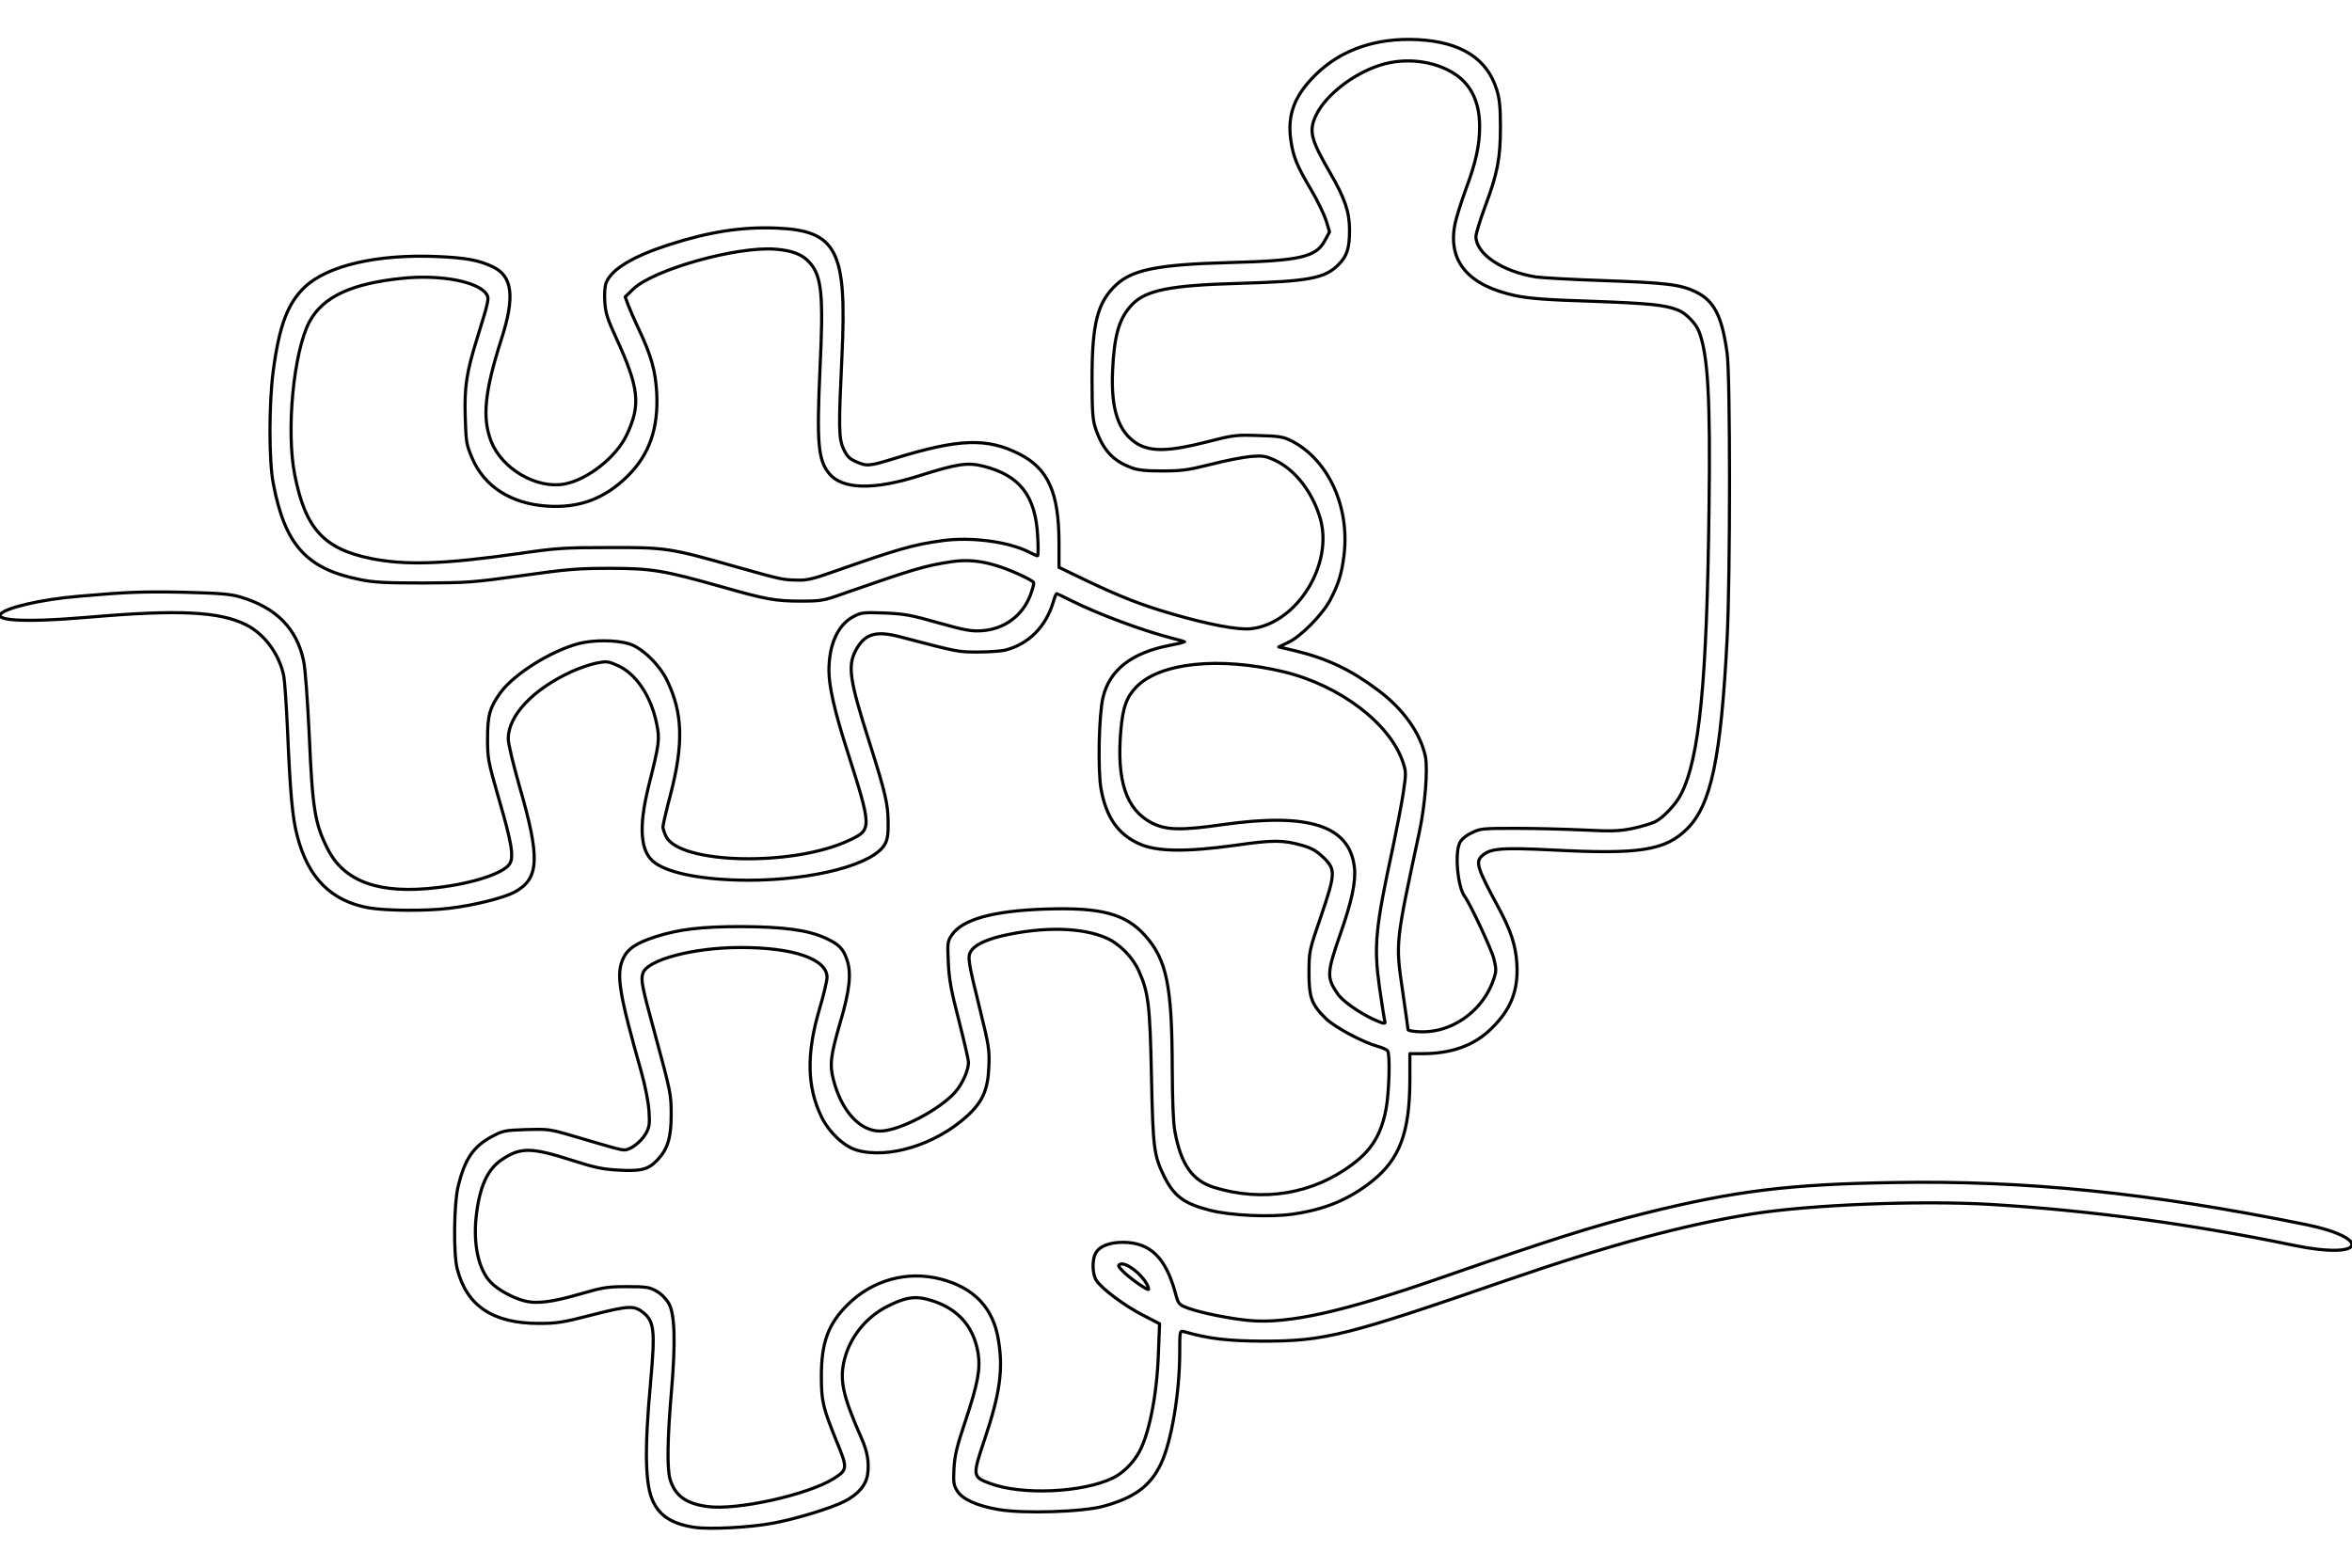 <svg xmlns="http://www.w3.org/2000/svg" width="600" height="400" viewBox="0 0 600 400"><path d="M177 3017.48c3.85-0.63 14.58-0.05 20.31 1.06c5.86 1.09 14.67 3.79 18.09 5.53c3.51 1.77 5.54 4.15 5.93 6.93c.43 3.04-0.05 5.77-1.54 9.15c-4.87 11-5.73 15.1-4.28 20.45c1.48 5.57 5.52 10.53 10.82 13.22c4.28 2.18 6.73 2.65 9.76 1.93c7.66-1.83 12.23-6.55 13.43-13.86c.63-4.09-0.05-7.7-3.28-17.42c-2.16-6.4-2.69-8.72-2.88-12.02c-0.2-3.57-0.05-4.28 .82-5.69c1.29-2.11 5.09-3.84 10.48-4.75c6.21-1.11 21.52-0.64 26.81 .82c7.89 2.15 11.98 5.14 14.68 10.82c2.69 5.62 4.75 17.94 4.8 28.1c0 5.91 0 5.91 1.12 5.63c6.1-1.78 11.06-2.37 20.05-2.42c15.89 0 21.42 1.41 62.57 15.65c25.59 8.81 44.6 13.96 62.07 16.78c14.62 2.37 42.88 3.52 60.86 2.47c25.13-1.5 51.31-5.01 77.24-10.39c19.15-3.96 19.97 1.88 3.37 5.24c-39.8 8.08-71.32 11.32-105.14 10.72c-26.76-0.42-40.62-2.15-63.53-7.84c-13.07-3.27-23.71-6.63-52.2-16.54c-24.63-8.56-38.59-11.71-48.59-10.83c-4.82 .43-12.43 1.97-15.6 3.13c-2.54 .95-2.54 1.02-3.37 4.03c-2.45 8.92-6.39 12.75-13.28 12.8c-3.6 0-6.16-1.05-7.07-2.89c-0.92-1.78-0.77-5.29 .24-6.83c1.4-2.16 7.22-6.48 11.84-8.85l4.28-2.21l-0.3-7.56c-0.38-11.12-2.54-21.51-5.34-25.92c-1.58-2.52-3.99-4.78-6.3-5.89c-7.74-3.74-23.14-4.41-31.27-1.39c-4.53 1.68-4.57 1.88-1.45 11.17c3.9 11.64 4.82 17.85 3.56 25.36c-1.29 8.26-6.21 13.41-14.72 15.63c-8.56 2.21-17.46-0.24-23.82-6.6c-4.91-4.91-6.64-9.61-6.64-18.22c0-6.37 .39-7.95 3.94-16.71c2.79-6.77 2.75-7.11-0.77-9.37c-6.59-4.15-24.82-8.19-32.29-7.13c-5.48 .76-8.22 2.8-9.47 6.93c-0.81 2.75-0.67 10.54 .34 22.34c1.1 12.79 .87 19.85-0.67 22.55c-0.68 1.16-1.97 2.51-3.13 3.12c-1.79 1.02-2.56 1.16-7.51 1.16c-4.96 0-6.16-0.19-11.78-1.82c-7.43-2.16-11.37-2.65-14.54-1.78c-2.89 .76-6.74 2.88-8.42 4.67c-3.13 3.21-4.53 9.62-3.76 16.79c.86 7.7 2.9 12.12 6.59 14.58c4.77 3.17 7.42 3.14 17.96-0.23c5.72-1.85 7.83-2.27 11.84-2.48c5.82-0.32 7.54 .16 9.9 2.65c2.55 2.7 3.46 5.64 3.46 11.37c0 5.39-0.04 5.62-4.28 21.26c-3.22 11.75-3.51 13.3-2.92 14.98c1.1 3.4 12.84 6.54 24.82 6.54c13.56 .04 22.14-2.95 22.14-7.61c0-0.86-0.88-4.58-1.97-8.23c-3.33-11.35-3.14-19.87 .61-27.48c1.93-3.9 5.69-7.41 8.9-8.37c8.09-2.35 20.22 1.4 28.21 8.71c3.95 3.62 5.29 6.69 5.53 12.56c.19 4.33 0 5.39-2.22 14.43c-3.12 12.66-3.26 13.63-2.31 15.12c1.02 1.54 3.62 2.79 7.75 3.81c10.59 2.45 20.56 2.25 26.81-0.54c3.37-1.49 6.73-4.96 8.27-8.47c2.41-5.44 2.8-8.56 3.18-26.8c.39-18.33 .62-20.12 3.18-25.4c2.49-5.11 5.09-7.09 11.73-8.77c5.2-1.35 15.51-1.83 21.23-0.97c8.09 1.16 14.14 3.67 20.02 8.29c7.16 5.68 9.72 12.41 9.76 25.98v6.65h3.04c7.65 0 13.47 2.11 17.84 6.5c4.96 4.85 6.84 9.75 6.41 16.53c-0.29 4.64-1.54 8.43-4.76 14.4c-5.25 9.71-5.84 11.5-4.19 12.98c2.07 1.99 4.9 2.22 18.23 1.56c22.08-1.16 28.58-0.11 34.13 5.38c6.15 6.1 8.65 17.99 10.23 48.49c.82 15.8 .82 67.23 0 72.91c-1.33 9.58-3.31 13.33-8.03 15.65c-3.9 1.87-7.59 2.32-23.82 2.87c-7.55 .25-15.16 .69-16.88 .91c-8.62 1.36-15.35 5.89-15.35 10.35c0 .69 1.06 4.15 2.35 7.65c3.18 8.52 3.9 12.33 3.9 20.27c0 5.05-0.2 7.11-0.95 9.54c-2.47 7.97-9.2 12.2-20.22 12.75c-10.53 .52-19.48-2.56-25.93-8.91c-5.45-5.33-7.32-10.3-6.36-16.79c.63-4.29 1.49-6.41 5.34-12.91c1.54-2.63 3.17-6.05 3.67-7.59l.86-2.85l-1.16-2.15c-2.26-4.28-6.16-5.21-24.54-5.69c-17.8-0.47-24.5-1.79-28.63-5.58c-4.86-4.47-6.26-9.87-6.26-24.01c0-8.04 .15-10.35 .81-12.47c1.84-5.53 4.34-8.42 9.06-10.2c1.88-0.72 3.66-0.9 8.08-0.9c4.87 0 6.55 .22 12.37 1.68c3.71 .97 8.28 1.82 10.16 2.01c3.02 .25 3.74 .15 6.16-0.96c5.09-2.35 9.51-7.98 11.53-14.71c3.53-11.8-5.91-26.95-17.55-28.27c-3.28-0.38-10.74 1.02-20.02 3.72c-7.99 2.3-13.47 4.48-22.14 8.61l-6.89 3.32v6.4c-0.04 12.71-2.78 18.81-10.14 22.53c-8.23 4.17-15.4 3.93-31.86-1.16c-6.55-2.02-7.07-2.02-9.86-0.77c-1.64 .72-2.26 1.39-3.12 3.23c-1.22 2.74-1.26 5.38-0.39 23.71c1.3 26.99-1.26 32-16.8 32.63c-8.9 .34-17.18-0.97-27.42-4.28c-9.19-2.98-14.49-6.21-15.89-9.58c-0.39-0.92-0.52-2.73-0.39-4.96c.2-2.89 .68-4.37 2.81-9.01c5.95-12.93 6.43-17.21 2.78-24.95c-2.69-5.69-9.96-11.41-15.87-12.53c-7.13-1.29-15.98 3.86-18.73 10.94c-2.31 6-1.63 12.7 2.65 26.07c3.47 10.77 2.84 16.07-2.26 18.44c-3.56 1.69-6.93 2.3-14.29 2.6c-15.11 .63-27.72-2.27-33.58-7.75c-4.39-4.15-6.55-9.83-8.09-21.46c-1.11-8.39-1.11-22.85 0-28.64c2.97-15.77 8.52-21.89 22.18-24.58c3.46-0.73 6.69-0.87 16.12-0.87c11.02 .05 12.65 .14 25.02 1.87c11.7 1.65 14.33 1.87 22.62 1.87c10.58 0 13.66-0.52 28.62-4.75c10.94-3.13 13.52-3.61 19.88-3.61c5.35 0 5.92 .09 11.17 1.97c17.66 6.17 20.69 7.08 27.47 8.09c4.09 .62 8.03 .18 12.52-1.36c3.12-1.04 8.03-3.35 8.37-3.94c.14-0.18-0.2-1.58-0.78-3.13c-2.02-5.38-6.69-8.8-12.46-9.19c-2.65-0.18-4.33 .14-11.07 2.02c-6.87 1.97-8.7 2.31-13.71 2.51c-5.39 .19-5.92 .14-7.94-0.92c-3.99-2.12-6.25-7.12-6.25-13.81c0-3.9 1.44-10.29 4.48-19.83c6.54-20.54 6.54-20.68 .71-23.43c-14.29-6.78-43.35-6.11-46.77 1.02c-0.43 .9-0.77 2.01-0.77 2.4c0 .43 .86 4.19 1.97 8.38c3.33 12.84 3.08 20.69-0.86 28.87c-1.97 4.15-6.5 8.51-9.78 9.47c-3.26 .97-9.04 1.02-12.75 .06c-7.02-1.84-16.4-7.65-19.97-12.47c-2.79-3.85-3.35-5.83-3.35-11.85c0-4.95 .13-5.71 2.87-15.24c3.33-11.45 3.9-14.92 2.75-16.7c-1.59-2.4-9.38-4.95-18.37-6.01c-14.79-1.79-23.82 1.44-28.06 9.91c-3.23 6.4-3.85 10.16-4.66 28.76c-0.45 9.25-1.02 17.25-1.45 19.16c-1.74 8.29-7.02 13.62-16.12 16.31c-2.61 .77-5.15 .97-14.92 1.22c-10.06 .19-13.86 .05-26.23-1.02c-20.01-1.69-34.12-8.47 2.65-5.34c22.76 1.97 33.25 1.45 39.99-1.98c4.67-2.35 8.47-7.51 9.58-13.08c.23-1.25 .66-7.47 .95-13.81c.68-15.92 1.25-22.42 2.47-26.94c2.78-10.74 8.65-16.61 18.18-18.35c4.42-0.77 14.58-0.86 20.5-0.14c6.25 .72 14.05 2.65 16.84 4.19c6.25 3.42 6.5 8.61 1.16 27c-1.59 5.58-2.85 10.87-2.85 12.06c0 5.94 6.26 12.57 16.03 17.1c1.92 .87 4.75 1.87 6.36 2.2c2.63 .54 3.08 .49 5.38-0.53c4.72-2.01 8.61-7.73 10.06-14.76c.86-4.14 .77-5-2.03-16.12c-2.64-10.69-2.11-16.9 1.69-19.58c3.85-2.75 12.61-4.33 23.62-4.39c16.85 0 32.15 4.04 34.99 9.23c.67 1.22 .86 2.61 .81 5.68c-0.04 4.58-0.72 7.51-4.76 20.23c-5.09 15.96-5.58 19.43-3.55 23.42c2.25 4.29 5.09 5.2 11.3 3.56c15.06-3.93 14.72-3.89 19.92-3.89c2.79 0 5.92 .23 6.98 .48c6.01 1.58 10.35 5.96 12.27 12.37c.33 1.14 .73 2.07 .82 2.07c.09 0 1.88-0.88 3.99-1.93c6.54-3.28 18.04-7.56 25.36-9.44c1.92-0.47 3.42-0.9 3.32-0.99c-0.04-0.06-1.74-0.45-3.71-0.84c-9.76-1.86-15.44-6.25-17.12-13.27c-1.06-4.33-1.36-18.77-0.49-23.48c1.31-7.13 4.29-11.41 9.62-13.86c4.48-2.08 11.98-2.17 24.5-0.44c9.82 1.4 12.18 1.4 17.27-0.03c2.32-0.69 3.56-1.36 5.35-3.09c3.12-3.03 3.08-4.01-0.68-15.08c-2.99-8.69-2.99-8.78-3.03-14.28c0-6.44 .68-8.18 4.43-11.83c2.31-2.17 9.29-5.93 13.14-6.99c1.2-0.32 2.31-0.86 2.49-1.14c.68-0.87 .39-10.64-0.38-14.73c-1.21-6.51-3.65-10.54-8.56-14.19c-10.06-7.62-22.92-9.73-35.28-5.93c-5.62 1.73-8.52 5.88-10.06 14.38c-0.43 2.41-0.61 7.77-0.66 15.9c-0.05 21.22-1.4 27.9-7.04 34.11c-4.91 5.44-11.21 7.13-25.31 6.64c-13.27-0.44-21.17-2.6-23.87-6.6c-1.09-1.58-1.15-2.02-0.91-6.97c.2-4.33 .68-7.08 2.7-14.86c1.35-5.3 2.45-10.07 2.45-10.64c0-2.06-1.54-5.53-3.41-7.65c-4-4.53-14.28-9.88-19.11-9.93c-5.2-0.03-9.91 5.17-11.93 13.1c-1.01 3.85-0.72 6.16 1.73 14.62c2.41 8.15 2.89 12.53 1.74 15.95c-0.96 2.87-2.07 4.03-5.58 5.61c-4.48 2.04-10.64 2.85-21.42 2.9c-10.25 0-15.87-0.68-21.89-2.6c-5.01-1.63-7.18-3.13-8.29-5.69c-1.77-3.94-0.91-8.99 4.68-28.71c1.05-3.81 1.82-7.75 1.98-10.1c.23-3.42 .09-4.11-0.87-5.8c-1.26-2.1-3.85-4.08-5.39-4.08c-1.06 0-2.6 .44-13.28 3.61c-5.78 1.69-6.26 1.74-11.8 1.58c-5.48-0.19-5.91-0.27-8.81-1.82c-4.66-2.51-6.87-5.72-8.56-12.75c-1.06-4.38-1.2-17.09-0.23-20.93c2.4-9.47 9.08-13.96 20.83-13.96c4.62 0 6.16 .24 13.71 2.2c9.14 2.33 10.59 2.43 12.9 .59c2.83-2.22 3.08-4.71 1.93-17.46c-1.64-17.8-1.45-26.8 .72-31c1.77-3.55 4.85-5.48 10.3-6.34Zm115.59 61.97c.38-0.72 .52-1.3 .34-1.3c-0.68 0-5.16 3.23-6.55 4.73c-1.15 1.2-1.26 1.43-0.58 1.72c1.45 .53 5.34-2.4 6.79-5.15Zm78.08 66.22c-3.08-1.44-6.25-2.03-9.67-1.69c-1 .1-1.81 .28-1.81 .48c0 .19-0.63 4.72-1.41 10.07c-1.77 12.16-1.83 11.78 4.29 40.3c1.49 6.99 2.21 16.09 1.54 19.36c-1.25 5.87-5.58 12.03-12.03 16.84c-6.93 5.2-12.84 8.02-21.03 10.05l-4.33 1.01l2.4 1.16c3.19 1.44 8.76 7.12 10.69 10.78c2.17 4.14 2.94 6.63 3.55 11.46c1.5 12.31-3.94 24.24-13.27 29.11c-2.17 1.1-3.08 1.29-8.51 1.43c-5.82 .2-6.46 .11-13.23-1.63c-9.58-2.45-14.26-2.55-17.77-0.44c-4.81 3-6.73 8.82-6.25 18.77c.43 9 1.68 13.28 5 16.75c3.51 3.67 9.92 4.91 27.33 5.38c17.57 .5 21.81 1.27 25.23 4.72c2.24 2.21 2.88 4.19 2.88 8.87c0 4.66-1.21 8.17-5.01 14.71c-5 8.66-5.48 10.68-3.37 14.92c2.56 5 9.39 10.3 16.21 12.46c6.45 2.07 14.11 1.11 19.31-2.45c4.04-2.8 6.05-7.21 6.05-13.23c0-4.77-0.95-9.15-3.6-16.22c-1.16-3.21-2.4-7.12-2.7-8.71c-1.87-9.48 3.42-15.68 15.59-18.24c3.32-0.67 7.99-1.06 19.11-1.39c14.87-0.54 18.86-0.92 22.23-2.27c1.97-0.77 4.47-3.32 5.3-5.39c2.31-5.83 2.97-16.98 2.59-45.02c-0.53-44.43-2.45-63.92-7.12-73.05c-1.25-2.56-4.52-6.02-6.63-7.09c-0.97-0.47-3.58-1.24-5.79-1.72c-3.45-0.68-5.29-0.73-12.51-0.38c-4.62 .22-12.41 .42-17.32 .42c-8.38 0-9.05-0.04-11.21-1.16c-1.36-0.62-2.6-1.66-2.99-2.5c-1.34-2.58-0.57-11.2 1.2-13.65c1.45-1.93 6.89-13.58 7.47-15.93c.66-2.7 .66-3.18-0.06-5.3c-1.68-5-5.44-9.24-10.35-11.59Zm-17.46 1.16c.34-1.02 .05-1.02-2.69 .18c-3.61 1.63-8.04 4.71-9.29 6.58c-2.83 4.15-2.78 5.27 .68 15.22c2.94 8.38 4.03 13.48 3.6 17.08c-1.24 10.6-11.59 13.97-33.49 10.88c-10.82-1.55-14.47-1.44-18.14 .39c-6.59 3.36-9.1 10.82-7.94 23.81c.54 5.77 1.4 8.23 3.86 10.82c5.96 6.32 21.31 7.9 37.67 3.96c14.35-3.46 27.19-13.24 30.45-23.14c.79-2.33 .79-2.85 .07-7.7c-0.44-2.9-1.65-9.15-2.65-13.91c-4.49-20.8-4.92-25.18-3.42-35.86c.57-4.08 1.2-7.84 1.29-8.31Zm-140.55 114.47c-5.01-1.8-6.84-2.22-9.15-2.16c-3.94 .09-3.94 .09-15.4 3.31c-17.32 4.92-18.27 5.05-32.72 5c-11.35 0-13.47-0.13-23.09-1.54c-19.3-2.74-28.88-3.03-37.73-1.24c-11.93 2.45-16.64 7.6-19.34 21.12c-2.31 11.34-0.34 31.79 3.76 39.36c3.46 6.34 10.73 9.71 23.82 11.02c9.47 .96 19-0.81 21.22-3.96c.81-1.15 .72-1.58-2.22-11.07c-2.79-8.94-3.37-12.59-3.13-20.34c.19-6.4 .3-7.07 1.73-10.45c3.08-7.3 9.91-11.69 19.11-12.32c8.17-0.56 14.67 1.84 20.54 7.61c5.59 5.5 7.94 12.23 7.47 21.28c-0.3 5.61-1.41 9.51-4.53 16.16c-1.2 2.5-2.45 5.44-2.83 6.45l-0.68 1.88l2.06 2.01c5.25 5.01 26.56 10.97 36.3 10.16c4.32-0.33 6.97-1.4 8.74-3.47c3.04-3.42 3.51-8.37 2.6-26.89c-0.86-19.11-0.52-23.44 2.36-26.91c3.33-4.03 11.32-4.23 22.87-0.57c9.67 3.08 12.36 3.47 16.35 2.5c9.38-2.35 13.43-7.55 13.95-18c.15-2.7 .15-4.9-0.05-4.9c-0.18 0-1.15 .43-2.15 .96c-5.3 2.65-14.54 3.89-21.9 2.94c-7.74-1.06-11.12-2.04-27.96-7.94Z" fill="none" stroke="#000" stroke-width=".8px" clip-rule="evenodd" stroke-linejoin="round" stroke-miterlimit="2" transform="translate(300,192.09) rotate(180) scale(-1,1) translate(-300,-3215.07)"/><script>/*
 KeyshapeJS v1.3.0 (c) 2018-2023 Pixofield Ltd | pixofield.com/keyshapejs/mit-license */
window.KeyshapeJS=function(){function r(a){return&quot;undefined&quot;!==typeof a}function u(a,b){return a&amp;&amp;0===a.indexOf(b)}function X(a){var b={},c;for(c in a)b[c]=a[c];return b}function F(a){if(!isFinite(a))throw Error(&quot;Non-finite value&quot;);}function Y(a){if(14&gt;=a)return 16;var b=Z[a];b||(b=r(ka[a])?0|(a.toLowerCase().indexOf(&quot;color&quot;)===a.length-5?48:0):1);return b}function N(a){return 0&lt;=a?Math.pow(a,1/3):-Math.pow(-a,1/3)}function la(a,b,c,d){if(0===a)return 0===b?b=-d/c:(a=Math.sqrt(c*c-4*b*d),d=(-c+a)/
(2*b),0&lt;=d&amp;&amp;1&gt;=d?b=d:(d=(-c-a)/(2*b),b=0&lt;=d&amp;&amp;1&gt;=d?d:0)),b;var e=c/a-b*b/(a*a)/3;c=b*b*b/(a*a*a)/13.5-b*c/(a*a)/3+d/a;var f=c*c/4+e*e*e/27;b=-b/(3*a);if(0&gt;=f){if(0===e&amp;&amp;0===c)return-N(d/a);a=Math.sqrt(c*c/4-f);d=Math.acos(-c/2/a);c=Math.cos(d/3);d=Math.sqrt(3)*Math.sin(d/3);a=N(a);e=2*a*c+b;if(0&lt;=e&amp;&amp;1&gt;=e)return e;e=-a*(c+d)+b;if(0&lt;=e&amp;&amp;1&gt;=e)return e;e=a*(d-c)+b;if(0&lt;=e&amp;&amp;1&gt;=e)return e}else{a=N(-c/2+Math.sqrt(f));c=N(-c/2-Math.sqrt(f));d=a+c+b;if(0&lt;=d&amp;&amp;1&gt;=d)return d;d=-(a+c)/2+b;if(0&lt;=d&amp;&amp;1&gt;=d)return d}return 0}
function ma(a,b){if(48===a&amp;&amp;&quot;number&quot;===typeof b)return&quot;rgba(&quot;+(b&gt;&gt;&gt;24)+&quot;,&quot;+(b&gt;&gt;&gt;16&amp;255)+&quot;,&quot;+(b&gt;&gt;&gt;8&amp;255)+&quot;,&quot;+(b&amp;255)/255+&quot;)&quot;;if(64===a)return b=b.map(function(f){return f+&quot;px&quot;}),b.join(&quot;,&quot;);if(96===a){for(var c=&quot;&quot;,d=b.length,e=0;e&lt;d;e+=2)c+=b[e],c+=b[e+1].join(&quot;,&quot;);return c}if(80===a){if(0===b[0])return&quot;none&quot;;c=&quot;&quot;;d=b.length;for(e=0;e&lt;d;)c+=aa[b[e]],1===b[e]?c+=&quot;(&quot;+b[e+1]+&quot;) &quot;:5===b[e]?(c+=&quot;(&quot;+b[e+1]+&quot;px &quot;+b[e+2]+&quot;px &quot;+b[e+3]+&quot;px rgba(&quot;+(b[e+4]&gt;&gt;&gt;24)+&quot;,&quot;+(b[e+4]&gt;&gt;16&amp;255)+&quot;,&quot;+(b[e+4]&gt;&gt;8&amp;255)+&quot;,&quot;+(b[e+
4]&amp;255)/255+&quot;)) &quot;,e+=3):c=2===b[e]?c+(&quot;(&quot;+b[e+1]+&quot;px) &quot;):7===b[e]?c+(&quot;(&quot;+b[e+1]+&quot;deg) &quot;):c+(&quot;(&quot;+(0&gt;b[e+1]?0:b[e+1])+&quot;) &quot;),e+=2;return c}return 32===a?b+&quot;px&quot;:b}function B(a){return 0&gt;=a?0:255&lt;=a?255:a}function na(a,b,c,d){if(16===a||32===a)return(c-b)*d+b;if(0===a)return.5&gt;d?b:c;if(112===a)return 0&gt;=d?b:1&lt;=d?c:&quot;visible&quot;;if(48===a){if(&quot;number&quot;===typeof b&amp;&amp;&quot;number&quot;===typeof c){a=1-d;var e=a*(b&gt;&gt;&gt;16&amp;255)+d*(c&gt;&gt;&gt;16&amp;255),f=a*(b&gt;&gt;&gt;8&amp;255)+d*(c&gt;&gt;&gt;8&amp;255),m=a*(b&amp;255)+d*(c&amp;255);return B(a*(b&gt;&gt;&gt;24)+d*(c&gt;&gt;&gt;24))&lt;&lt;
24|B(e)&lt;&lt;16|B(f)&lt;&lt;8|B(m)}return.5&gt;d?b:c}if(64===a){0===b.length&amp;&amp;(b=[0]);0===c.length&amp;&amp;(c=[0]);a=b.length;b.length!==c.length&amp;&amp;(a=b.length*c.length);e=[];for(f=0;f&lt;a;++f)m=b[f%b.length],m=(c[f%c.length]-m)*d+m,0&gt;m&amp;&amp;(m=0),e.push(m);return e}if(96===a){if(b.length!==c.length)return.5&gt;d?b:c;a=b.length;e=[];for(f=0;f&lt;a;f+=2){if(b[f]!==c[f])return.5&gt;d?b:c;e[f]=b[f];e[f+1]=[];for(m=0;m&lt;b[f+1].length;++m)e[f+1].push((c[f+1][m]-b[f+1][m])*d+b[f+1][m])}return e}if(80===a){a=b.length;if(a!==c.length)return.5&gt;
d?b:c;e=[];for(f=0;f&lt;a;){if(b[f]!==c[f]||1===b[f])return.5&gt;d?b:c;e[f]=b[f];e[f+1]=(c[f+1]-b[f+1])*d+b[f+1];if(5===b[f]){e[f+2]=(c[f+2]-b[f+2])*d+b[f+2];e[f+3]=(c[f+3]-b[f+3])*d+b[f+3];m=1-d;var k=b[f+4],h=c[f+4],g=m*(k&gt;&gt;&gt;24)+d*(h&gt;&gt;&gt;24),n=m*(k&gt;&gt;8&amp;255)+d*(h&gt;&gt;8&amp;255),p=m*(k&amp;255)+d*(h&amp;255);e[f+4]=(B(m*(k&gt;&gt;16&amp;255)+d*(h&gt;&gt;16&amp;255))&lt;&lt;16|B(n)&lt;&lt;8|B(p))+16777216*(B(g)|0);f+=3}f+=2}return e}return 0}function ba(a,b){a:{var c=a+b[2];for(var d=b[4].length,e=0;e&lt;d;++e)if(c&lt;b[4][e]){c=e;break a}c=d-1}d=b[2];e=b[4][c-
1]-d;d=(a-e)/(b[4][c]-d-e);if(b[6]&amp;&amp;b[6].length&gt;c-1)if(e=b[6][c-1],1===e[0])if(0&gt;=d)d=0;else if(1&lt;=d)d=1;else{var f=e[1],m=e[3];d=la(3*f-3*m+1,-6*f+3*m,3*f,-d);d=3*d*(1-d)*(1-d)*e[2]+3*d*d*(1-d)*e[4]+d*d*d}else 2===e[0]?(e=e[1],d=Math.ceil(d*e)/e):3===e[0]&amp;&amp;(e=e[1],d=Math.floor(d*e)/e);return na(b[1]&amp;240,b[5][c-1],b[5][c],d)}function O(){C||(z=(new Date).getTime()+ca)}function U(a){if(a||!J){for(var b=!1,c=0;c&lt;D.length;++c)D[c].O(a)&amp;&amp;(b=!0);if(a)for(;0&lt;K.length;)if(a=K.shift(),c=a[0],1===a[1])c.onfinish&amp;&amp;
(c.onfinish(),b=!0),c.N();else if(2===a[1]&amp;&amp;c.onloop)c.onloop();return b}}function da(){O();U(!0)&amp;&amp;!C?(J=!0,P(da)):J=!1}function Q(){J||(J=!0,P(da))}function ea(a,b){var c=[];a.split(b).forEach(function(d){c.push(parseFloat(d))});return c}function G(a){-1===a.indexOf(&quot;,&quot;)&amp;&amp;(a=a.replace(&quot; &quot;,&quot;,&quot;));return ea(a,&quot;,&quot;)}function fa(a){a._ks||(a._ks={});if(!a._ks.transform){for(var b=a._ks.transform=[],c=0;14&gt;=c;++c)b[c]=0;b[10]=1;b[11]=1;if(a=a.getAttribute(&quot;transform&quot;)){a=a.trim().split(&quot;) &quot;);for(c=a.length-
2;0&lt;=c;--c)if(u(a[c],&quot;translate(&quot;)){for(var d=0;d&lt;c;d++)a.shift();break}c=a.shift();u(c,&quot;translate(&quot;)&amp;&amp;(c=G(c.substring(10)),b[1]=c[0],b[2]=r(c[1])?c[1]:0,c=a.shift());u(c,&quot;rotate(&quot;)&amp;&amp;(c=G(c.substring(7)),b[6]=c[0],c=a.shift());u(c,&quot;skewX(&quot;)&amp;&amp;(c=G(c.substring(6)),b[7]=c[0],c=a.shift());u(c,&quot;skewY(&quot;)&amp;&amp;(c=G(c.substring(6)),b[8]=c[0],c=a.shift());u(c,&quot;scale(&quot;)&amp;&amp;(c=G(c.substring(6)),b[10]=c[0],b[11]=r(c[1])?c[1]:c[0],c=a.shift());u(c,&quot;translate(&quot;)&amp;&amp;(c=G(c.substring(10)),b[13]=c[0],b[14]=r(c[1])?c[1]:
0)}}}function ha(a){this.m=a;this.I=[];this.G=[];this.D=0;this.B=this.g=this.i=null;this.o=this.j=this.l=0;this.h=1;this.s=this.K=this.A=!1}function H(a,b,c){b=a[b];void 0===b&amp;&amp;(b=a[c]);return b}function oa(a){return Array.isArray(a)?a:u(a,&quot;cubic-bezier(&quot;)?(a=a.substring(13,a.length-1).split(&quot;,&quot;),[1,parseFloat(a[0]),parseFloat(a[1]),parseFloat(a[2]),parseFloat(a[3])]):u(a,&quot;steps(&quot;)?(a=a.substring(6,a.length-1).split(&quot;,&quot;),[a[1]&amp;&amp;&quot;start&quot;===a[1].trim()?2:3,parseFloat(a[0])]):[0]}function pa(a){a=a.trim();
return u(a,&quot;#&quot;)?(parseInt(a.substring(1),16)&lt;&lt;8)+255:u(a,&quot;rgba(&quot;)?(a=a.substring(5,a.length-1),a=a.split(&quot;,&quot;),(parseInt(a[0],10)&lt;&lt;24)+(parseInt(a[1],10)&lt;&lt;16)+(parseInt(a[2],10)&lt;&lt;8)+255*parseFloat(a[3])&lt;&lt;0):a}function ia(a){!1===a.s&amp;&amp;(D.push(a),a.s=!0,!1!==a.m.autoplay&amp;&amp;a.play());return this}function V(a){if(!0===a.s){a._cancel();var b=D.indexOf(a);-1&lt;b&amp;&amp;D.splice(b,1);b=K.indexOf(a);-1&lt;b&amp;&amp;K.splice(b,1);a.s=!1}return this}var W=Error(&quot;Not in timeline list&quot;),ja=&quot;mpath posX posY    rotate skewX skewY  scaleX scaleY  anchorX anchorY&quot;.split(&quot; &quot;),
qa=&quot; translate translate    rotate skewX skewY  scale scale  translate translate&quot;.split(&quot; &quot;),aa=&quot;none url blur brightness contrast drop-shadow grayscale hue-rotate invert opacity saturate sepia&quot;.split(&quot; &quot;),P=window.requestAnimationFrame||window.webkitRequestAnimationFrame||window.mozRequestAnimationFrame||window.oRequestAnimationFrame||window.msRequestAnimationFrame||null;P||(P=function(a){window.setTimeout(a,16)});var ra=/apple/i.test(navigator.vendor),Z={d:97,fill:48,fillOpacity:16,filter:80,height:33,
opacity:16,offsetDistance:33,rx:33,ry:33,stroke:48,strokeDasharray:64,strokeDashoffset:32,strokeOpacity:16,strokeWidth:32,transform:1,visibility:113,width:33},ka=window.getComputedStyle(document.documentElement),J=!1,z=(new Date).getTime(),C,ca=0,D=[],K=[];ha.prototype={J:function(a){var b=0;if(null!==this.i){var c=this.u();0&lt;this.h&amp;&amp;null!==c&amp;&amp;c&gt;=this.j?this.o?(this.i=z-this.l/this.h,this.o--,b=2):(b=1,a?this.g=c:this.g=this.B?Math.max(this.B,this.j):this.j):0&gt;this.h&amp;&amp;null!==c&amp;&amp;c&lt;=this.l?this.o&amp;&amp;
Infinity!==this.j?(this.i=z-this.j/this.h,this.o--,b=2):(this.o=0,b=1,a?this.g=c:this.g=this.B?Math.min(this.B,this.l):this.l):null!==c&amp;&amp;0!==this.h&amp;&amp;(a&amp;&amp;null!==this.g&amp;&amp;(this.i=z-this.g/this.h),this.g=null)}this.B=this.u();return b},O:function(a){a&amp;&amp;(this.A&amp;&amp;(this.A=!1,null===this.i&amp;&amp;(0!==this.h&amp;&amp;null!==this.g?(this.i=z-this.g/this.h,this.g=null):this.i=z)),null===this.g&amp;&amp;null!==this.i&amp;&amp;(a=this.J(!1),0!==a&amp;&amp;K.push([this,a])));a=this.u();if(null===a)return!1;for(var b=this.I,c=this.G,d=0;d&lt;b.length;++d){for(var e=
b[d],f=!1,m=0;m&lt;c[d].length;++m){var k=c[d][m],h=k[0];if(null!==h){var g=k[2];var n=k[4].length,p=k[4][n-1]-g;g=0===p?k[5][n-1]:a&lt;g?!k[9]||k[9][0]&amp;1?k[5][0]:k[9][1]:a&gt;=g+k[3]?!k[9]||k[9][0]&amp;2?0===k[3]%p?k[5][n-1]:ba(k[3]%p,k):k[9][1]:ba((a-g)%p,k);0===h?(e._ks.mpath=k[8],e._ks.transform[h]=g,f=!0):14&gt;=h?(e._ks.transform[h]=g,f=!0):(g=ma(k[1]&amp;240,g),k[1]&amp;1?e.setAttribute(h,g):e.style[h]=g)}}if(f){f=e;fa(f);m=f._ks.transform;k=&quot;&quot;;if(h=f._ks.mpath)n=m[0],0&gt;n&amp;&amp;(n=0),100&lt;n&amp;&amp;(n=100),n=n*h[2]/100,g=h[1].getPointAtLength(n),
k=&quot;translate(&quot;+g.x+&quot;,&quot;+g.y+&quot;) &quot;,h[0]&amp;&amp;(.5&gt;n?(n=g,g=h[1].getPointAtLength(.5)):n=h[1].getPointAtLength(n-.5),k+=&quot;rotate(&quot;+180*Math.atan2(g.y-n.y,g.x-n.x)/Math.PI+&quot;) &quot;);for(h=1;h&lt;m.length;++h)g=m[h],g!==(10===h||11===h?1:0)&amp;&amp;(k+=&quot; &quot;+qa[h]+&quot;(&quot;,k=2&gt;=h?k+(1===h?g+&quot;,0&quot;:&quot;0,&quot;+g):13&lt;=h?k+(13===h?g+&quot;,0&quot;:&quot;0,&quot;+g):10&lt;=h?k+(10===h?g+&quot;,1&quot;:&quot;1,&quot;+g):k+g,k+=&quot;)&quot;);f.setAttribute(&quot;transform&quot;,k)}ra&amp;&amp;e.setAttribute(&quot;opacity&quot;,e.getAttribute(&quot;opacity&quot;))}return&quot;running&quot;===this.v()},N:function(){!1!==this.m.autoremove&amp;&amp;&quot;finished&quot;===
this.v()&amp;&amp;V(this)},H:function(){if(!this.K){this.K=!0;for(var a=this.I,b=this.G,c=0;c&lt;a.length;++c)for(var d=a[c],e=0;e&lt;b[c].length;++e)14&gt;=b[c][e][0]&amp;&amp;fa(d)}},C:function(a){if(&quot;number&quot;===typeof a)return[a,0];if(!r(this.m.markers)||!r(this.m.markers[a]))throw Error(&quot;Invalid marker: &quot;+a);a=this.m.markers[a];return r(a.time)?[+a.time,+(a.dur||0)]:[+a,0]},play:function(a){r(a)&amp;&amp;null!==a&amp;&amp;(a=this.C(a)[0],F(a),0&gt;this.h&amp;&amp;a&lt;this.l&amp;&amp;(a=this.l),0&lt;this.h&amp;&amp;a&gt;this.j&amp;&amp;(a=this.j),this.F(a,!0));if(!this.s)throw W;
a=this.u();if(0&lt;this.h&amp;&amp;(null===a||a&gt;=this.j||a&lt;this.l))this.g=this.l;else if(0&gt;this.h&amp;&amp;(null===a||a&lt;=this.l||a&gt;this.j)){if(Infinity===this.j)throw Error(&quot;Cannot seek to Infinity&quot;);this.g=this.j}else 0===this.h&amp;&amp;null===a&amp;&amp;(this.g=this.l);if(null===this.g)return this;this.i=null;this.A=!0;this.H();Q();return this},pause:function(a){if(!this.s)throw W;r(a)&amp;&amp;(a=this.C(a)[0],F(a));if(&quot;paused&quot;!==this.v()){O();var b=this.u();if(null===b)if(0&lt;=this.h)this.g=this.l;else{if(Infinity===this.j)throw Error(&quot;Cannot seek to Infinity&quot;);
this.g=this.j}null!==this.i&amp;&amp;null===this.g&amp;&amp;(this.g=b);this.i=null;this.A=!1;this.J(!1);this.H();Q()}r(a)&amp;&amp;this.F(a,!0);return this},range:function(a,b){if(0===arguments.length)return{&quot;in&quot;:this.l,out:this.j};var c=this.C(a)[0],d=this.D;r(b)&amp;&amp;(d=this.C(b)[0]);F(c);if(0&gt;c||0&gt;d||c&gt;=d||isNaN(d))throw Error(&quot;Invalid range&quot;);var e=this.v();this.l=c;this.j=d;&quot;finished&quot;===e&amp;&amp;&quot;running&quot;===this.v()&amp;&amp;this.play();return this},loop:function(a){if(!r(a))return{count:this.o};this.o=!0===a?Infinity:Math.floor(a);
if(0&gt;this.o||isNaN(this.o))this.o=0;return this},u:function(){return null!==this.g?this.g:null===this.i?null:(z-this.i)*this.h},F:function(a,b){b&amp;&amp;O();null!==a&amp;&amp;(this.H(),null!==this.g||null===this.i||0===this.h?(this.g=a,U(!1)):this.i=z-a/this.h,this.s||(this.i=null),this.B=null,this.J(!0),Q())},L:function(){return this.u()},time:function(a){if(r(a)){if(!this.s)throw W;a=this.C(a)[0];F(a);this.F(a,!0);return this}return this.L()},v:function(){var a=this.u();return this.A?&quot;running&quot;:null===a?&quot;idle&quot;:
null===this.i?&quot;paused&quot;:0&lt;this.h&amp;&amp;a&gt;=this.j||0&gt;this.h&amp;&amp;a&lt;=this.l?&quot;finished&quot;:&quot;running&quot;},state:function(){return this.v()},duration:function(){return this.D},M:function(a){F(a);O();var b=this.u();this.h=a;null!==b&amp;&amp;this.F(b,!1)},rate:function(a){return r(a)?(this.M(a),this):this.h},markers:function(a){return r(a)?(this.m.markers=X(a),this):r(this.m.markers)?this.m.markers:{}},marker:function(a){return r(this.m.markers)?this.m.markers[a]:void 0},_cancel:function(){if(!this.s||&quot;idle&quot;===this.v())return this;
this.i=this.g=null;this.A=!1;return this}};return{version:&quot;1.3.0&quot;,animate:function(){var a={};1===arguments.length%2&amp;&amp;(a=X(arguments[arguments.length-1]));a=new ha(a);for(var b=arguments,c=0,d=0;d&lt;b.length-1;d+=2){var e=b[d];var f=e instanceof Element?e:document.getElementById(e.substring(1));if(!f)throw Error(&quot;Invalid target: &quot;+e);e=f;f=b[d+1];e._ks||(e._ks={});for(var m=[],k=0;k&lt;f.length;++k){var h=f[k],g=H(h,&quot;p&quot;,&quot;property&quot;);if(&quot;string&quot;!==typeof g||-1!==g.indexOf(&quot;-&quot;)||&quot;&quot;===g||!(0&lt;Z[g]||0&lt;=ja.indexOf(g)))throw Error(&quot;Invalid property: &quot;+
g);var n=ja.indexOf(g);&quot;&quot;!==g&amp;&amp;0&lt;=n&amp;&amp;(g=n);n=Y(g);var p=H(h,&quot;t&quot;,&quot;times&quot;);if(!p||2&gt;p.length)throw Error(&quot;Not enough times&quot;);p=p.slice();if(!isFinite(p[0])||0&gt;p[0])throw Error(&quot;Invalid time: &quot;+p[0]);for(var w=1;w&lt;p.length;++w)if(!isFinite(p[w])||0&gt;p[w]||p[w]&lt;p[w-1])throw Error(&quot;Invalid time: &quot;+p[w]);w=p[0];var R=p[p.length-1]-w,S=h.iterations||0;1&gt;S&amp;&amp;(S=1);R*=S;c&lt;R+w&amp;&amp;(c=R+w);var I=H(h,&quot;v&quot;,&quot;values&quot;);if(!I||I.length!==p.length)throw Error(&quot;Values do not match times&quot;);I=I.slice();for(var x=g,l=I,L=Y(x)&amp;
240,q=0;q&lt;l.length;++q)if(96===L){for(var E=l[q].substring(6,l[q].length-2).match(/[A-DF-Za-df-z][-+0-9eE., ]*/ig),M=[],t=0;t&lt;E.length;++t){M.push(E[t][0]);for(var v=1&lt;E[t].trim().length?E[t].substring(1).split(&quot;,&quot;):[],A=0;A&lt;v.length;++A)v[A]=parseFloat(v[A]);M.push(v)}l[q]=M}else if(48===L)u(l[q],&quot;#&quot;)?(E=9===l[q].length,l[q]=parseInt(l[q].substring(1),16),E||(l[q]=256*l[q]|255)):u(l[q],&quot;url(&quot;)||&quot;none&quot;===l[q]||(console.warn(&quot;unsupported color: &quot;+l[q]),l[q]=0);else if(80===L){E=l;M=q;t=l[q];if(&quot;none&quot;===
t)t=[0];else{v=[];for(var y=t.indexOf(&quot;(&quot;);0&lt;y;)if(A=aa.indexOf(t.substring(0,y)),0&lt;=A){v.push(A);var T=t.indexOf(&quot;) &quot;);0&gt;T&amp;&amp;(T=t.length-1);y=t.substring(y+1,T).split(&quot; &quot;);5===A?(v.push(parseFloat(y[0])),v.push(parseFloat(y[1])),v.push(parseFloat(y[2])),v.push(pa(y[3]))):1===A?v.push(y[0]):v.push(parseFloat(y[0]));t=t.substring(T+1).trim();y=t.indexOf(&quot;(&quot;)}else break;t=v}E[M]=t}else 64===L?&quot;none&quot;!==l[q]?/^[0-9 .]*$/.test(l[q])?l[q]=ea(l[q],&quot; &quot;):(console.warn(&quot;unsupported value: &quot;+l[q]),l[q]=[0]):
l[q]=[0]:32===L?(F(l[q]),l[q]=parseFloat(l[q])):0===x&amp;&amp;(l[q]=parseFloat(l[q]));x=H(h,&quot;e&quot;,&quot;easing&quot;);l=p.length;for(x||(x=[]);x.length&lt;l;)x.push([1,0,0,.58,1]);for(l=0;l&lt;x.length;++l)x[l]=oa(x[l]);n=[g,n,w,R,p,I,x,S];p=H(h,&quot;mp&quot;,&quot;motionPath&quot;);r(p)&amp;&amp;0===g&amp;&amp;(n[8]=[],n[8][0]=h.motionRotate,g=document.createElementNS(&quot;http://www.w3.org/2000/svg&quot;,&quot;path&quot;),p||(p=&quot;M0,0&quot;),g.setAttribute(&quot;d&quot;,p),n[8][1]=g,n[8][2]=g.getTotalLength());h=H(h,&quot;f&quot;,&quot;fill&quot;);r(h)&amp;&amp;(n[9]=h.slice());m.push(n)}0&lt;m.length&amp;&amp;(a.I.push(e),a.G.push(m))}a.D=
c;a.l=0;a.j=a.D;ia(a);return a},add:ia,remove:V,removeAll:function(){for(var a=D.length-1;0&lt;=a;--a)V(D[a]);return this},timelines:function(){return D.slice()},globalPlay:function(){C&amp;&amp;(ca=C-(new Date).getTime(),C=void 0,Q());return this},globalPause:function(){C||(C=z,U(!1));return this},globalState:function(){return C?&quot;paused&quot;:&quot;running&quot;}}}();
</script></svg>